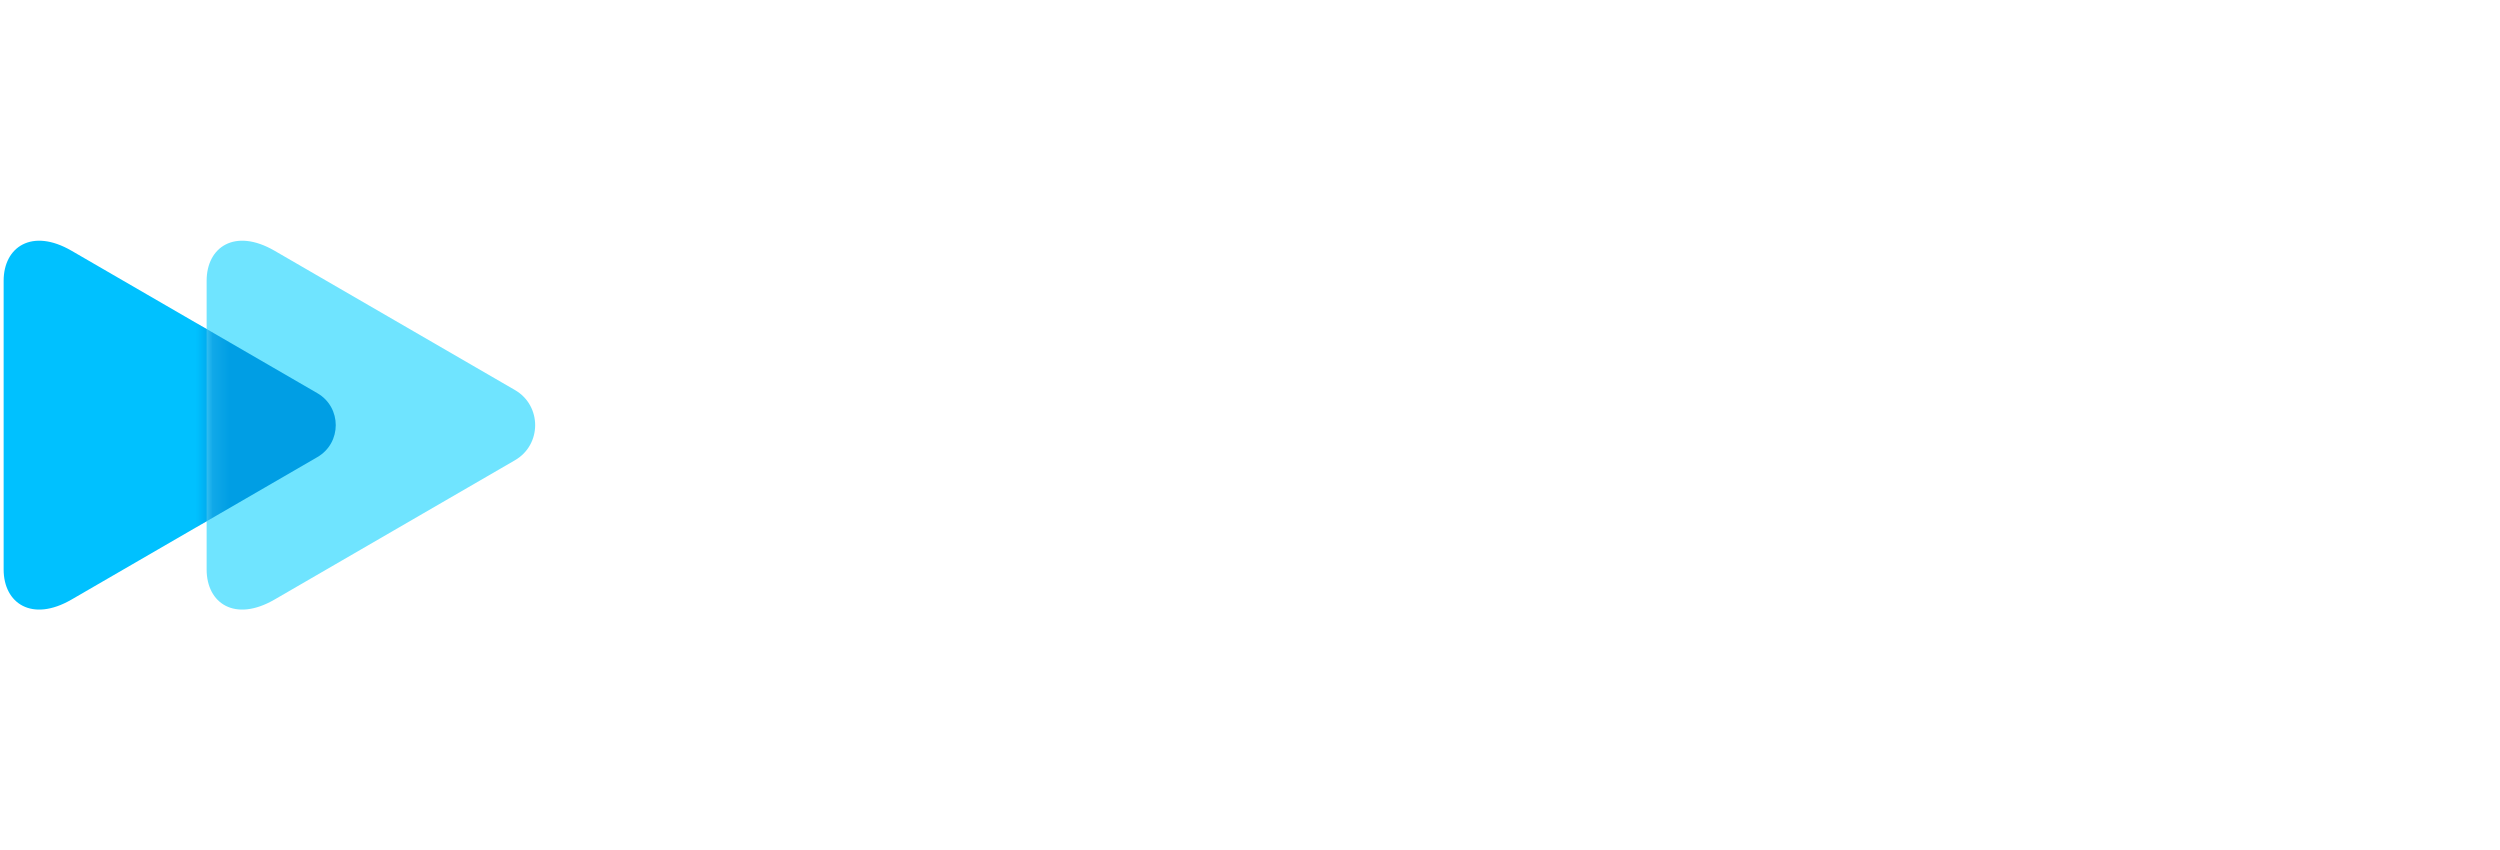 <?xml version="1.0" encoding="UTF-8"?> <svg xmlns="http://www.w3.org/2000/svg" width="147" height="50" viewBox="0 0 147 50" fill="none"> <g clip-path="url(#clip0_21648_480)"> <path d="M4.202 35.256C1.881 36.6 0.214 35.48 0.214 33.487C0.214 31.365 0.214 24.998 0.214 24.998C0.214 24.998 0.214 18.632 0.214 16.51C0.214 14.517 1.88 13.397 4.202 14.741C7.817 16.835 18.661 23.119 18.661 23.119C20.103 23.954 20.103 26.042 18.661 26.878C18.661 26.878 7.817 33.162 4.202 35.256Z" fill="#00C1FF"></path> <path d="M16.139 35.256C13.818 36.6 12.15 35.48 12.15 33.487C12.15 31.365 12.15 24.998 12.15 24.998C12.15 24.998 12.15 18.632 12.15 16.51C12.15 14.517 13.817 13.397 16.139 14.741C19.674 16.79 30.28 22.935 30.28 22.935C31.863 23.852 31.863 26.145 30.28 27.062C30.279 27.062 19.674 33.208 16.139 35.256Z" fill="#6FE4FF"></path> <mask id="mask0_21648_480" style="mask-type:alpha" maskUnits="userSpaceOnUse" x="12" y="14" width="20" height="22"> <path d="M16.139 35.256C13.818 36.6 12.15 35.48 12.15 33.487C12.15 31.365 12.15 24.998 12.15 24.998C12.15 24.998 12.15 18.632 12.15 16.51C12.15 14.517 13.817 13.397 16.139 14.741C19.674 16.79 30.28 22.935 30.28 22.935C31.863 23.852 31.863 26.145 30.28 27.062C30.279 27.062 19.674 33.208 16.139 35.256Z" fill="#6FE4FF"></path> </mask> <g mask="url(#mask0_21648_480)"> <g filter="url(#filter0_f_21648_480)"> <path d="M4.202 35.256C1.881 36.6 0.214 35.48 0.214 33.487C0.214 31.365 0.214 24.998 0.214 24.998C0.214 24.998 0.214 18.632 0.214 16.51C0.214 14.517 1.88 13.397 4.202 14.741C7.817 16.835 18.661 23.119 18.661 23.119C20.103 23.954 20.103 26.042 18.661 26.878C18.661 26.878 7.817 33.162 4.202 35.256Z" fill="#009EE4"></path> </g> </g> <path d="M39.166 28.778L39.577 27.844C39.851 27.212 40.345 27.047 40.974 27.514C42.181 28.393 44.153 29.053 46.784 29.053C49.032 29.053 49.991 28.477 49.991 27.789C49.991 27.019 49.196 26.799 47.881 26.634L44.894 26.25C41.303 25.783 39.494 24.49 39.494 22.237C39.494 19.818 41.468 17.894 46.044 17.894C48.592 17.894 50.237 18.279 51.305 18.69C52.483 19.157 52.648 19.542 52.648 20.505V21.742C52.648 22.512 52.374 22.787 51.606 22.787H50.757C49.99 22.787 49.716 22.512 49.716 21.742V21.329C49.222 21.164 47.989 20.917 46.537 20.917C44.017 20.917 42.782 21.384 42.782 22.154C42.782 22.731 43.522 23.061 44.865 23.253L47.797 23.638C51.387 24.105 53.278 25.178 53.278 27.762C53.278 30.4 50.784 32.078 46.345 32.078C43.084 32.078 40.453 31.033 39.412 30.071C39.029 29.713 38.974 29.245 39.166 28.778Z" fill="white"></path> <path d="M71.509 31.857H70.002C69.262 31.857 69.015 31.747 68.659 31.197L65.81 26.991C65.399 26.414 65.097 26.276 64.248 26.276H61.398V30.812C61.398 31.582 61.124 31.857 60.357 31.857H59.26C58.493 31.857 58.219 31.582 58.219 30.812V17.151H57.205C56.438 17.151 56.163 16.876 56.163 16.106V15.199C56.163 14.429 56.438 14.154 57.205 14.154H60.357C61.124 14.154 61.398 14.429 61.398 15.199V23.198H63.947C64.796 23.198 65.098 23.062 65.509 22.484L67.893 18.8C68.276 18.224 68.523 18.113 69.263 18.113H70.77C71.593 18.113 71.757 18.773 71.29 19.46L68.632 23.502C68.358 23.886 68.029 24.298 67.7 24.628C68.029 24.903 68.495 25.37 68.687 25.645L72.03 30.538C72.496 31.198 72.331 31.857 71.509 31.857Z" fill="white"></path> <path d="M76.697 34.386V33.48C76.697 32.71 76.971 32.435 77.739 32.435H79.054C79.849 32.435 80.232 32.27 80.534 31.638L80.699 31.281L74.424 19.378C74.04 18.663 74.341 18.113 75.163 18.113H76.588C77.328 18.113 77.657 18.25 77.931 18.773L80.561 24.188C81.164 25.425 81.849 26.855 82.397 28.091C82.945 26.882 83.575 25.508 84.178 24.298L86.863 18.773C87.109 18.252 87.466 18.113 88.206 18.113H89.631C90.453 18.113 90.754 18.663 90.371 19.378L83.218 32.986C82.396 34.552 81.437 35.432 79.299 35.432H77.737C76.971 35.431 76.697 35.156 76.697 34.386Z" fill="white"></path> <path d="M107.884 24.93V25.26C107.884 26.03 107.61 26.305 106.842 26.305H95.606C95.99 27.762 97.442 29.163 100.539 29.163C103.307 29.163 104.568 28.256 105.143 27.844C105.773 27.377 106.211 27.541 106.54 28.174L107.006 29.08C107.252 29.547 107.115 29.905 106.704 30.262C106.101 30.784 104.045 32.077 100.538 32.077C95.825 32.077 92.537 29.3 92.537 24.957C92.537 20.696 95.688 17.892 100.209 17.892C104.732 17.892 107.884 20.669 107.884 24.93ZM95.606 23.638H104.842C104.486 22.209 103.033 20.862 100.21 20.862C97.388 20.862 95.962 22.209 95.606 23.638Z" fill="white"></path> <path d="M127.867 24.462V30.812C127.867 31.582 127.593 31.857 126.825 31.857H125.729C124.961 31.857 124.687 31.582 124.687 30.812V24.544C124.687 22.318 123.372 21.108 121.152 21.108C119.426 21.108 117.371 22.18 116.356 23.306V30.811C116.356 31.581 116.082 31.856 115.314 31.856H114.218C113.45 31.856 113.176 31.581 113.176 30.811V21.108H112.163C111.395 21.108 111.121 20.833 111.121 20.063V19.156C111.121 18.386 111.395 18.111 112.163 18.111H114.821C115.588 18.111 115.863 18.386 115.863 19.156V19.926C117.343 18.716 119.343 17.892 121.508 17.892C125.619 17.892 127.867 20.339 127.867 24.462Z" fill="white"></path> <path d="M146.788 19.157V32.023C146.788 34.881 143.719 36.751 139.8 36.751C136.1 36.751 134.347 35.651 133.551 34.909C133.168 34.552 133.113 34.084 133.304 33.617L133.715 32.683C134.017 31.996 134.509 31.858 135.112 32.353C136.071 33.123 137.003 33.754 139.771 33.782C142.237 33.782 143.607 32.876 143.607 31.776V30.456C142.62 31.088 141.414 31.501 139.688 31.501C135.249 31.501 132.179 28.889 132.179 24.711C132.179 20.533 135.248 17.894 139.688 17.894C141.606 17.894 142.867 18.444 143.717 19.103C143.936 18.637 144.375 18.113 144.923 18.113H145.745C146.514 18.113 146.788 18.387 146.788 19.157ZM143.609 26.91V22.512C142.842 21.577 141.718 21 139.69 21C137.251 21 135.47 22.402 135.47 24.711C135.47 27.021 137.251 28.395 139.69 28.395C141.691 28.393 142.815 27.817 143.609 26.91Z" fill="white"></path> </g> <defs> <filter id="filter0_f_21648_480" x="-1.446" y="12.494" width="22.849" height="25.009" filterUnits="userSpaceOnUse" color-interpolation-filters="sRGB"> <feFlood flood-opacity="0" result="BackgroundImageFix"></feFlood> <feBlend mode="normal" in="SourceGraphic" in2="BackgroundImageFix" result="shape"></feBlend> <feGaussianBlur stdDeviation="0.83" result="effect1_foregroundBlur_21648_480"></feGaussianBlur> </filter> <clipPath id="clip0_21648_480"> <rect width="147" height="50" fill="white"></rect> </clipPath> </defs> </svg> 